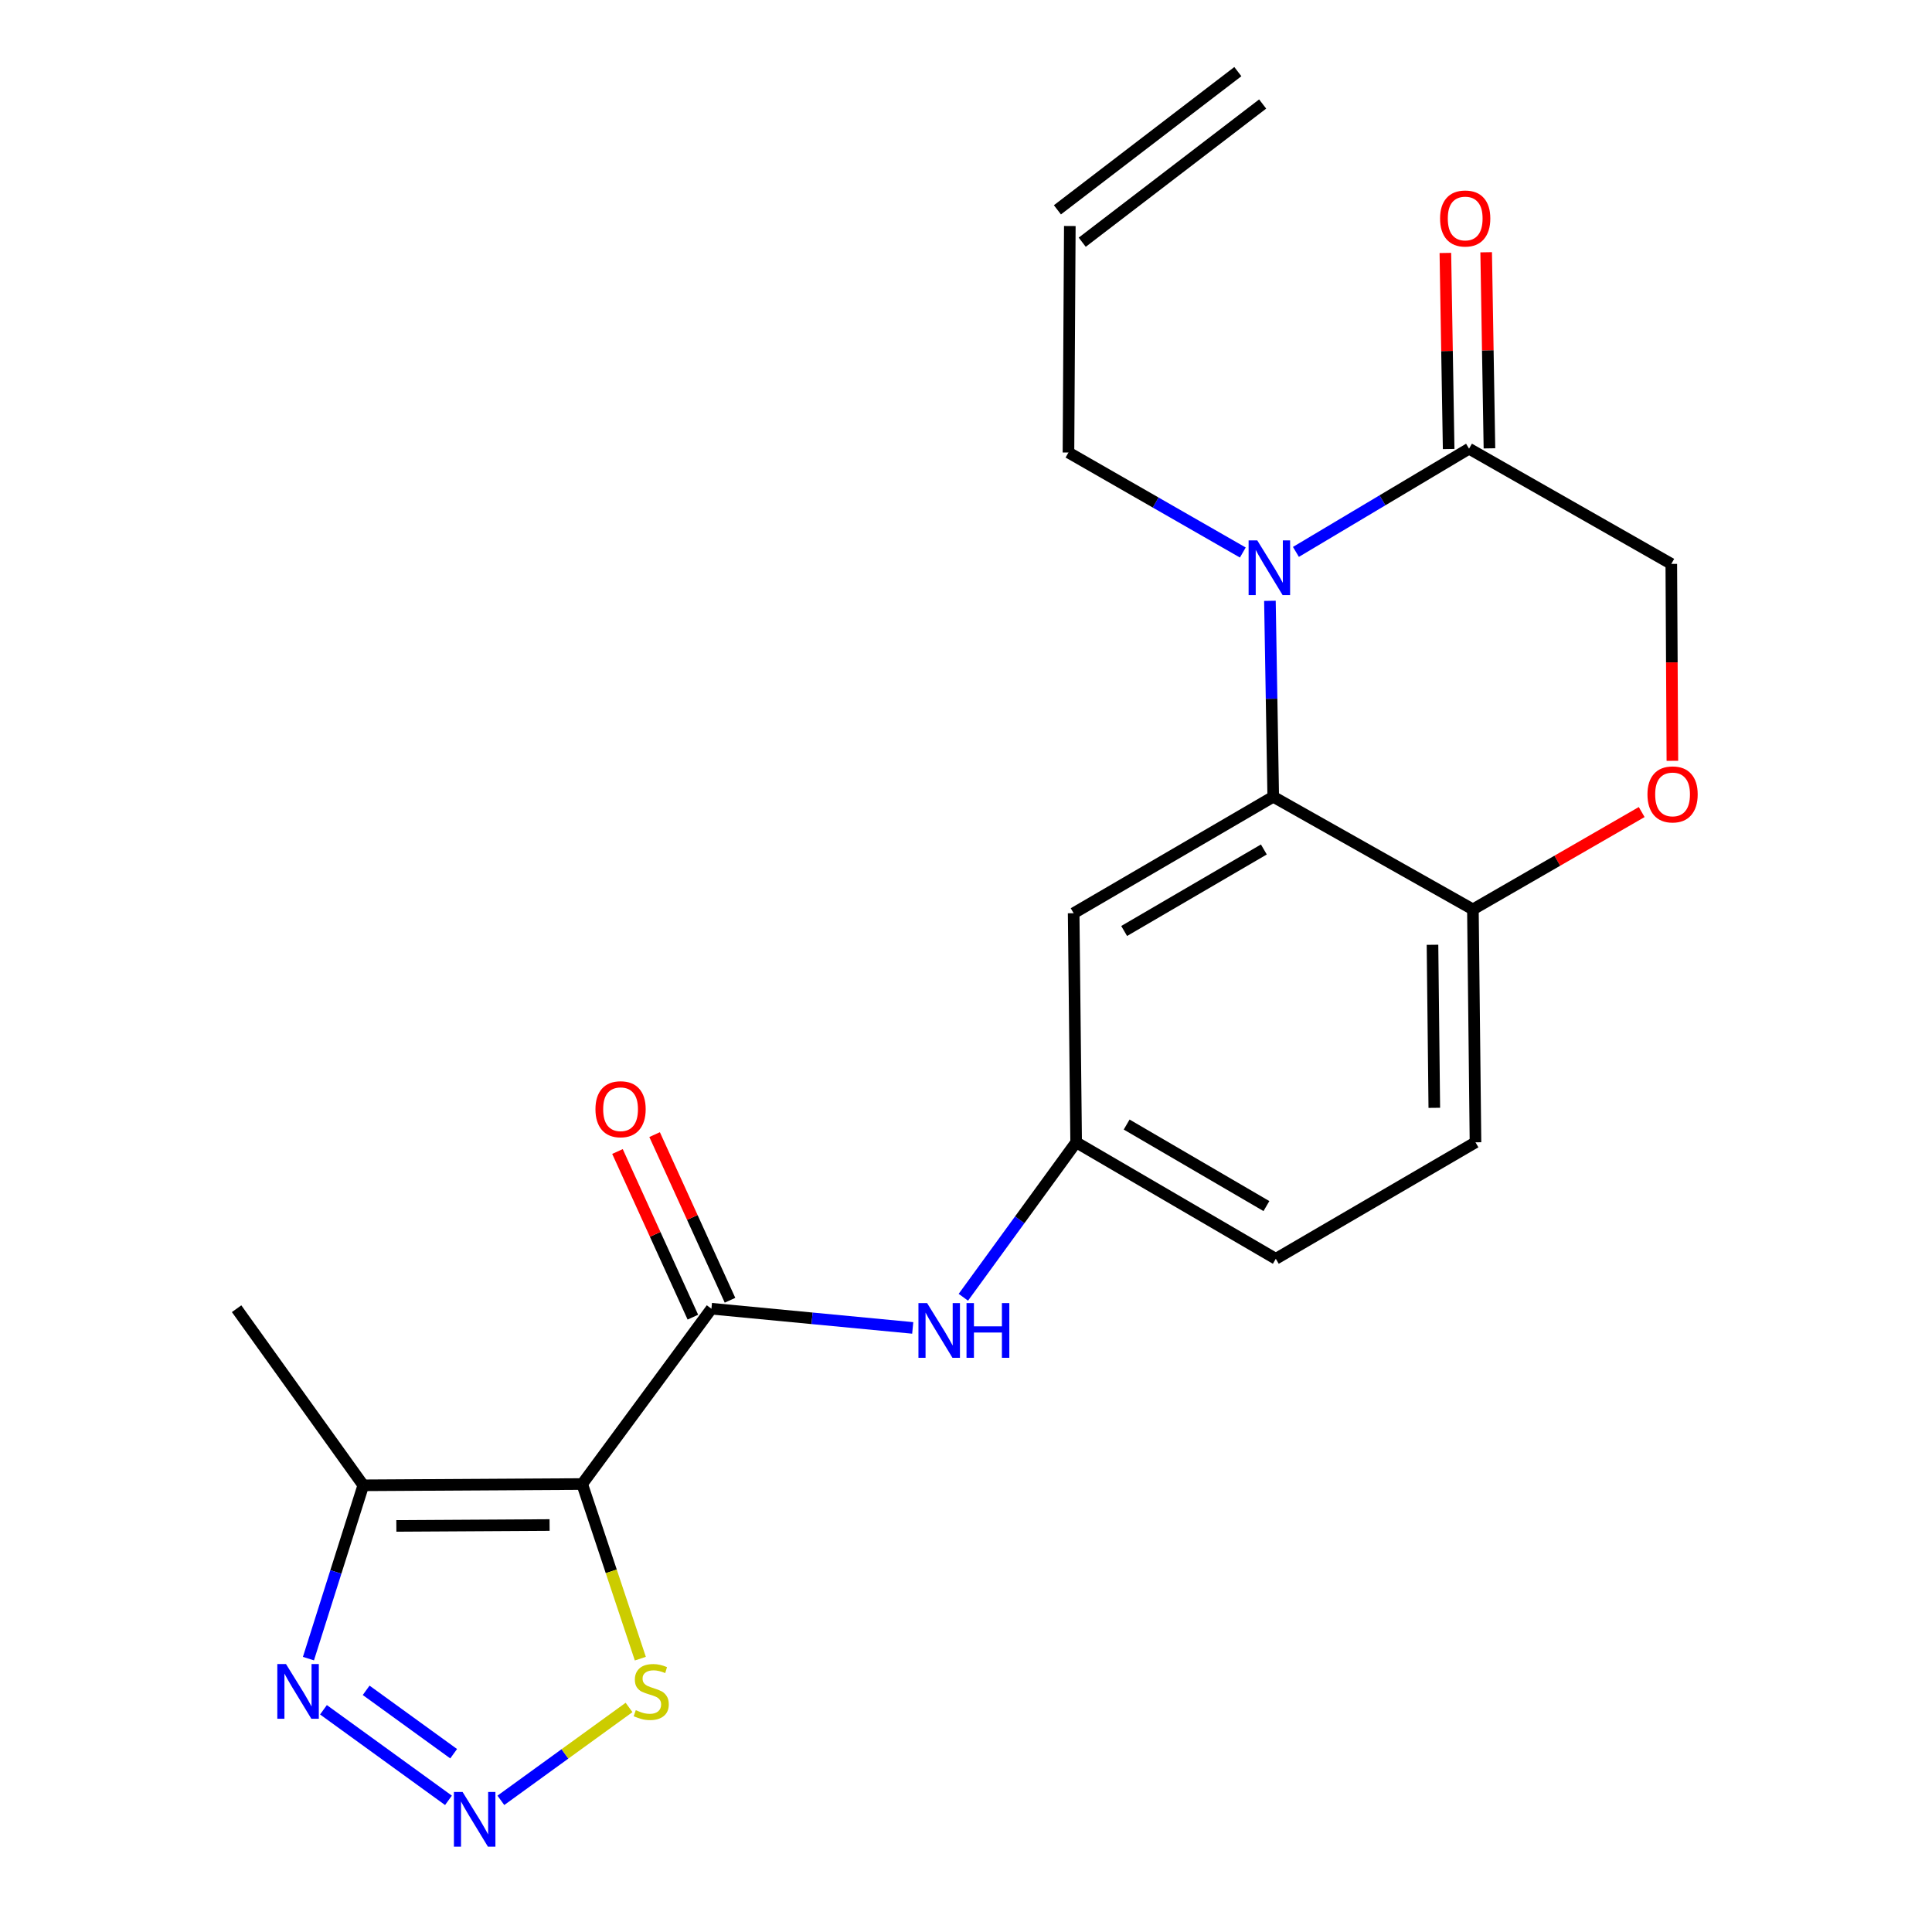 <?xml version='1.0' encoding='iso-8859-1'?>
<svg version='1.1' baseProfile='full'
              xmlns='http://www.w3.org/2000/svg'
                      xmlns:rdkit='http://www.rdkit.org/xml'
                      xmlns:xlink='http://www.w3.org/1999/xlink'
                  xml:space='preserve'
width='1000px' height='1000px' viewBox='0 0 1000 1000'>
<!-- END OF HEADER -->
<rect style='opacity:1.0;fill:#FFFFFF;stroke:none' width='1000' height='1000' x='0' y='0'> </rect>
<path class='bond-1' d='M 301.332,768.133 L 368.241,677.385' style='fill:none;fill-rule:evenodd;stroke:#000000;stroke-width:6px;stroke-linecap:butt;stroke-linejoin:miter;stroke-opacity:1' />
<path class='bond-4' d='M 301.332,768.133 L 188.035,768.79' style='fill:none;fill-rule:evenodd;stroke:#000000;stroke-width:6px;stroke-linecap:butt;stroke-linejoin:miter;stroke-opacity:1' />
<path class='bond-4' d='M 284.46,789.349 L 205.152,789.809' style='fill:none;fill-rule:evenodd;stroke:#000000;stroke-width:6px;stroke-linecap:butt;stroke-linejoin:miter;stroke-opacity:1' />
<path class='bond-7' d='M 301.332,768.133 L 316.384,813.322' style='fill:none;fill-rule:evenodd;stroke:#000000;stroke-width:6px;stroke-linecap:butt;stroke-linejoin:miter;stroke-opacity:1' />
<path class='bond-7' d='M 316.384,813.322 L 331.435,858.511' style='fill:none;fill-rule:evenodd;stroke:#CCCC00;stroke-width:6px;stroke-linecap:butt;stroke-linejoin:miter;stroke-opacity:1' />
<path class='bond-0' d='M 657.307,310.984 L 658.165,361.693' style='fill:none;fill-rule:evenodd;stroke:#0000FF;stroke-width:6px;stroke-linecap:butt;stroke-linejoin:miter;stroke-opacity:1' />
<path class='bond-0' d='M 658.165,361.693 L 659.023,412.402' style='fill:none;fill-rule:evenodd;stroke:#000000;stroke-width:6px;stroke-linecap:butt;stroke-linejoin:miter;stroke-opacity:1' />
<path class='bond-6' d='M 670.765,285.664 L 715.571,258.953' style='fill:none;fill-rule:evenodd;stroke:#0000FF;stroke-width:6px;stroke-linecap:butt;stroke-linejoin:miter;stroke-opacity:1' />
<path class='bond-6' d='M 715.571,258.953 L 760.377,232.242' style='fill:none;fill-rule:evenodd;stroke:#000000;stroke-width:6px;stroke-linecap:butt;stroke-linejoin:miter;stroke-opacity:1' />
<path class='bond-18' d='M 643.28,285.982 L 598.157,260.103' style='fill:none;fill-rule:evenodd;stroke:#0000FF;stroke-width:6px;stroke-linecap:butt;stroke-linejoin:miter;stroke-opacity:1' />
<path class='bond-18' d='M 598.157,260.103 L 553.035,234.225' style='fill:none;fill-rule:evenodd;stroke:#000000;stroke-width:6px;stroke-linecap:butt;stroke-linejoin:miter;stroke-opacity:1' />
<path class='bond-8' d='M 368.241,677.385 L 420.333,682.356' style='fill:none;fill-rule:evenodd;stroke:#000000;stroke-width:6px;stroke-linecap:butt;stroke-linejoin:miter;stroke-opacity:1' />
<path class='bond-8' d='M 420.333,682.356 L 472.425,687.328' style='fill:none;fill-rule:evenodd;stroke:#0000FF;stroke-width:6px;stroke-linecap:butt;stroke-linejoin:miter;stroke-opacity:1' />
<path class='bond-14' d='M 377.851,673.01 L 358.339,630.141' style='fill:none;fill-rule:evenodd;stroke:#000000;stroke-width:6px;stroke-linecap:butt;stroke-linejoin:miter;stroke-opacity:1' />
<path class='bond-14' d='M 358.339,630.141 L 338.827,587.272' style='fill:none;fill-rule:evenodd;stroke:#FF0000;stroke-width:6px;stroke-linecap:butt;stroke-linejoin:miter;stroke-opacity:1' />
<path class='bond-14' d='M 358.631,681.759 L 339.119,638.89' style='fill:none;fill-rule:evenodd;stroke:#000000;stroke-width:6px;stroke-linecap:butt;stroke-linejoin:miter;stroke-opacity:1' />
<path class='bond-14' d='M 339.119,638.89 L 319.606,596.02' style='fill:none;fill-rule:evenodd;stroke:#FF0000;stroke-width:6px;stroke-linecap:butt;stroke-linejoin:miter;stroke-opacity:1' />
<path class='bond-2' d='M 259.248,931.85 L 292.423,907.814' style='fill:none;fill-rule:evenodd;stroke:#0000FF;stroke-width:6px;stroke-linecap:butt;stroke-linejoin:miter;stroke-opacity:1' />
<path class='bond-2' d='M 292.423,907.814 L 325.598,883.778' style='fill:none;fill-rule:evenodd;stroke:#CCCC00;stroke-width:6px;stroke-linecap:butt;stroke-linejoin:miter;stroke-opacity:1' />
<path class='bond-22' d='M 232.125,931.851 L 167.424,884.98' style='fill:none;fill-rule:evenodd;stroke:#0000FF;stroke-width:6px;stroke-linecap:butt;stroke-linejoin:miter;stroke-opacity:1' />
<path class='bond-22' d='M 234.809,907.718 L 189.519,874.909' style='fill:none;fill-rule:evenodd;stroke:#0000FF;stroke-width:6px;stroke-linecap:butt;stroke-linejoin:miter;stroke-opacity:1' />
<path class='bond-3' d='M 659.023,412.402 L 555.721,472.682' style='fill:none;fill-rule:evenodd;stroke:#000000;stroke-width:6px;stroke-linecap:butt;stroke-linejoin:miter;stroke-opacity:1' />
<path class='bond-3' d='M 654.171,439.683 L 581.86,481.879' style='fill:none;fill-rule:evenodd;stroke:#000000;stroke-width:6px;stroke-linecap:butt;stroke-linejoin:miter;stroke-opacity:1' />
<path class='bond-23' d='M 659.023,412.402 L 762.372,470.699' style='fill:none;fill-rule:evenodd;stroke:#000000;stroke-width:6px;stroke-linecap:butt;stroke-linejoin:miter;stroke-opacity:1' />
<path class='bond-5' d='M 188.035,768.79 L 173.841,813.646' style='fill:none;fill-rule:evenodd;stroke:#000000;stroke-width:6px;stroke-linecap:butt;stroke-linejoin:miter;stroke-opacity:1' />
<path class='bond-5' d='M 173.841,813.646 L 159.647,858.502' style='fill:none;fill-rule:evenodd;stroke:#0000FF;stroke-width:6px;stroke-linecap:butt;stroke-linejoin:miter;stroke-opacity:1' />
<path class='bond-21' d='M 188.035,768.79 L 122.464,677.385' style='fill:none;fill-rule:evenodd;stroke:#000000;stroke-width:6px;stroke-linecap:butt;stroke-linejoin:miter;stroke-opacity:1' />
<path class='bond-15' d='M 770.935,232.066 L 770.086,181.319' style='fill:none;fill-rule:evenodd;stroke:#000000;stroke-width:6px;stroke-linecap:butt;stroke-linejoin:miter;stroke-opacity:1' />
<path class='bond-15' d='M 770.086,181.319 L 769.237,130.573' style='fill:none;fill-rule:evenodd;stroke:#FF0000;stroke-width:6px;stroke-linecap:butt;stroke-linejoin:miter;stroke-opacity:1' />
<path class='bond-15' d='M 749.82,232.419 L 748.971,181.673' style='fill:none;fill-rule:evenodd;stroke:#000000;stroke-width:6px;stroke-linecap:butt;stroke-linejoin:miter;stroke-opacity:1' />
<path class='bond-15' d='M 748.971,181.673 L 748.122,130.926' style='fill:none;fill-rule:evenodd;stroke:#FF0000;stroke-width:6px;stroke-linecap:butt;stroke-linejoin:miter;stroke-opacity:1' />
<path class='bond-24' d='M 760.377,232.242 L 865.063,291.877' style='fill:none;fill-rule:evenodd;stroke:#000000;stroke-width:6px;stroke-linecap:butt;stroke-linejoin:miter;stroke-opacity:1' />
<path class='bond-13' d='M 498.626,671.465 L 527.819,631.362' style='fill:none;fill-rule:evenodd;stroke:#0000FF;stroke-width:6px;stroke-linecap:butt;stroke-linejoin:miter;stroke-opacity:1' />
<path class='bond-13' d='M 527.819,631.362 L 557.012,591.259' style='fill:none;fill-rule:evenodd;stroke:#000000;stroke-width:6px;stroke-linecap:butt;stroke-linejoin:miter;stroke-opacity:1' />
<path class='bond-9' d='M 849.738,420.316 L 806.055,445.508' style='fill:none;fill-rule:evenodd;stroke:#FF0000;stroke-width:6px;stroke-linecap:butt;stroke-linejoin:miter;stroke-opacity:1' />
<path class='bond-9' d='M 806.055,445.508 L 762.372,470.699' style='fill:none;fill-rule:evenodd;stroke:#000000;stroke-width:6px;stroke-linecap:butt;stroke-linejoin:miter;stroke-opacity:1' />
<path class='bond-12' d='M 865.625,393.799 L 865.344,342.838' style='fill:none;fill-rule:evenodd;stroke:#FF0000;stroke-width:6px;stroke-linecap:butt;stroke-linejoin:miter;stroke-opacity:1' />
<path class='bond-12' d='M 865.344,342.838 L 865.063,291.877' style='fill:none;fill-rule:evenodd;stroke:#000000;stroke-width:6px;stroke-linecap:butt;stroke-linejoin:miter;stroke-opacity:1' />
<path class='bond-10' d='M 555.721,472.682 L 557.012,591.259' style='fill:none;fill-rule:evenodd;stroke:#000000;stroke-width:6px;stroke-linecap:butt;stroke-linejoin:miter;stroke-opacity:1' />
<path class='bond-11' d='M 762.372,470.699 L 763.709,591.259' style='fill:none;fill-rule:evenodd;stroke:#000000;stroke-width:6px;stroke-linecap:butt;stroke-linejoin:miter;stroke-opacity:1' />
<path class='bond-11' d='M 741.456,489.017 L 742.392,573.409' style='fill:none;fill-rule:evenodd;stroke:#000000;stroke-width:6px;stroke-linecap:butt;stroke-linejoin:miter;stroke-opacity:1' />
<path class='bond-20' d='M 557.012,591.259 L 660.36,651.55' style='fill:none;fill-rule:evenodd;stroke:#000000;stroke-width:6px;stroke-linecap:butt;stroke-linejoin:miter;stroke-opacity:1' />
<path class='bond-20' d='M 583.155,582.062 L 655.499,624.266' style='fill:none;fill-rule:evenodd;stroke:#000000;stroke-width:6px;stroke-linecap:butt;stroke-linejoin:miter;stroke-opacity:1' />
<path class='bond-16' d='M 763.709,591.259 L 660.36,651.55' style='fill:none;fill-rule:evenodd;stroke:#000000;stroke-width:6px;stroke-linecap:butt;stroke-linejoin:miter;stroke-opacity:1' />
<path class='bond-17' d='M 553.738,116.986 L 553.035,234.225' style='fill:none;fill-rule:evenodd;stroke:#000000;stroke-width:6px;stroke-linecap:butt;stroke-linejoin:miter;stroke-opacity:1' />
<path class='bond-19' d='M 560.159,125.368 L 653.547,53.837' style='fill:none;fill-rule:evenodd;stroke:#000000;stroke-width:6px;stroke-linecap:butt;stroke-linejoin:miter;stroke-opacity:1' />
<path class='bond-19' d='M 547.318,108.603 L 640.706,37.072' style='fill:none;fill-rule:evenodd;stroke:#000000;stroke-width:6px;stroke-linecap:butt;stroke-linejoin:miter;stroke-opacity:1' />
<path  class='atom-1' d='M 650.757 279.7
L 660.037 294.7
Q 660.957 296.18, 662.437 298.86
Q 663.917 301.54, 663.997 301.7
L 663.997 279.7
L 667.757 279.7
L 667.757 308.02
L 663.877 308.02
L 653.917 291.62
Q 652.757 289.7, 651.517 287.5
Q 650.317 285.3, 649.957 284.62
L 649.957 308.02
L 646.277 308.02
L 646.277 279.7
L 650.757 279.7
' fill='#0000FF'/>
<path  class='atom-3' d='M 239.427 927.515
L 248.707 942.515
Q 249.627 943.995, 251.107 946.675
Q 252.587 949.355, 252.667 949.515
L 252.667 927.515
L 256.427 927.515
L 256.427 955.835
L 252.547 955.835
L 242.587 939.435
Q 241.427 937.515, 240.187 935.315
Q 238.987 933.115, 238.627 932.435
L 238.627 955.835
L 234.947 955.835
L 234.947 927.515
L 239.427 927.515
' fill='#0000FF'/>
<path  class='atom-6' d='M 148.021 861.299
L 157.301 876.299
Q 158.221 877.779, 159.701 880.459
Q 161.181 883.139, 161.261 883.299
L 161.261 861.299
L 165.021 861.299
L 165.021 889.619
L 161.141 889.619
L 151.181 873.219
Q 150.021 871.299, 148.781 869.099
Q 147.581 866.899, 147.221 866.219
L 147.221 889.619
L 143.541 889.619
L 143.541 861.299
L 148.021 861.299
' fill='#0000FF'/>
<path  class='atom-8' d='M 329.08 885.179
Q 329.4 885.299, 330.72 885.859
Q 332.04 886.419, 333.48 886.779
Q 334.96 887.099, 336.4 887.099
Q 339.08 887.099, 340.64 885.819
Q 342.2 884.499, 342.2 882.219
Q 342.2 880.659, 341.4 879.699
Q 340.64 878.739, 339.44 878.219
Q 338.24 877.699, 336.24 877.099
Q 333.72 876.339, 332.2 875.619
Q 330.72 874.899, 329.64 873.379
Q 328.6 871.859, 328.6 869.299
Q 328.6 865.739, 331 863.539
Q 333.44 861.339, 338.24 861.339
Q 341.52 861.339, 345.24 862.899
L 344.32 865.979
Q 340.92 864.579, 338.36 864.579
Q 335.6 864.579, 334.08 865.739
Q 332.56 866.859, 332.6 868.819
Q 332.6 870.339, 333.36 871.259
Q 334.16 872.179, 335.28 872.699
Q 336.44 873.219, 338.36 873.819
Q 340.92 874.619, 342.44 875.419
Q 343.96 876.219, 345.04 877.859
Q 346.16 879.459, 346.16 882.219
Q 346.16 886.139, 343.52 888.259
Q 340.92 890.339, 336.56 890.339
Q 334.04 890.339, 332.12 889.779
Q 330.24 889.259, 328 888.339
L 329.08 885.179
' fill='#CCCC00'/>
<path  class='atom-9' d='M 479.866 674.476
L 489.146 689.476
Q 490.066 690.956, 491.546 693.636
Q 493.026 696.316, 493.106 696.476
L 493.106 674.476
L 496.866 674.476
L 496.866 702.796
L 492.986 702.796
L 483.026 686.396
Q 481.866 684.476, 480.626 682.276
Q 479.426 680.076, 479.066 679.396
L 479.066 702.796
L 475.386 702.796
L 475.386 674.476
L 479.866 674.476
' fill='#0000FF'/>
<path  class='atom-9' d='M 500.266 674.476
L 504.106 674.476
L 504.106 686.516
L 518.586 686.516
L 518.586 674.476
L 522.426 674.476
L 522.426 702.796
L 518.586 702.796
L 518.586 689.716
L 504.106 689.716
L 504.106 702.796
L 500.266 702.796
L 500.266 674.476
' fill='#0000FF'/>
<path  class='atom-10' d='M 852.72 411.179
Q 852.72 404.379, 856.08 400.579
Q 859.44 396.779, 865.72 396.779
Q 872 396.779, 875.36 400.579
Q 878.72 404.379, 878.72 411.179
Q 878.72 418.059, 875.32 421.979
Q 871.92 425.859, 865.72 425.859
Q 859.48 425.859, 856.08 421.979
Q 852.72 418.099, 852.72 411.179
M 865.72 422.659
Q 870.04 422.659, 872.36 419.779
Q 874.72 416.859, 874.72 411.179
Q 874.72 405.619, 872.36 402.819
Q 870.04 399.979, 865.72 399.979
Q 861.4 399.979, 859.04 402.779
Q 856.72 405.579, 856.72 411.179
Q 856.72 416.899, 859.04 419.779
Q 861.4 422.659, 865.72 422.659
' fill='#FF0000'/>
<path  class='atom-15' d='M 308.207 574.128
Q 308.207 567.328, 311.567 563.528
Q 314.927 559.728, 321.207 559.728
Q 327.487 559.728, 330.847 563.528
Q 334.207 567.328, 334.207 574.128
Q 334.207 581.008, 330.807 584.928
Q 327.407 588.808, 321.207 588.808
Q 314.967 588.808, 311.567 584.928
Q 308.207 581.048, 308.207 574.128
M 321.207 585.608
Q 325.527 585.608, 327.847 582.728
Q 330.207 579.808, 330.207 574.128
Q 330.207 568.568, 327.847 565.768
Q 325.527 562.928, 321.207 562.928
Q 316.887 562.928, 314.527 565.728
Q 312.207 568.528, 312.207 574.128
Q 312.207 579.848, 314.527 582.728
Q 316.887 585.608, 321.207 585.608
' fill='#FF0000'/>
<path  class='atom-16' d='M 745.383 113.088
Q 745.383 106.288, 748.743 102.488
Q 752.103 98.688, 758.383 98.688
Q 764.663 98.688, 768.023 102.488
Q 771.383 106.288, 771.383 113.088
Q 771.383 119.968, 767.983 123.888
Q 764.583 127.768, 758.383 127.768
Q 752.143 127.768, 748.743 123.888
Q 745.383 120.008, 745.383 113.088
M 758.383 124.568
Q 762.703 124.568, 765.023 121.688
Q 767.383 118.768, 767.383 113.088
Q 767.383 107.528, 765.023 104.728
Q 762.703 101.888, 758.383 101.888
Q 754.063 101.888, 751.703 104.688
Q 749.383 107.488, 749.383 113.088
Q 749.383 118.808, 751.703 121.688
Q 754.063 124.568, 758.383 124.568
' fill='#FF0000'/>
</svg>
